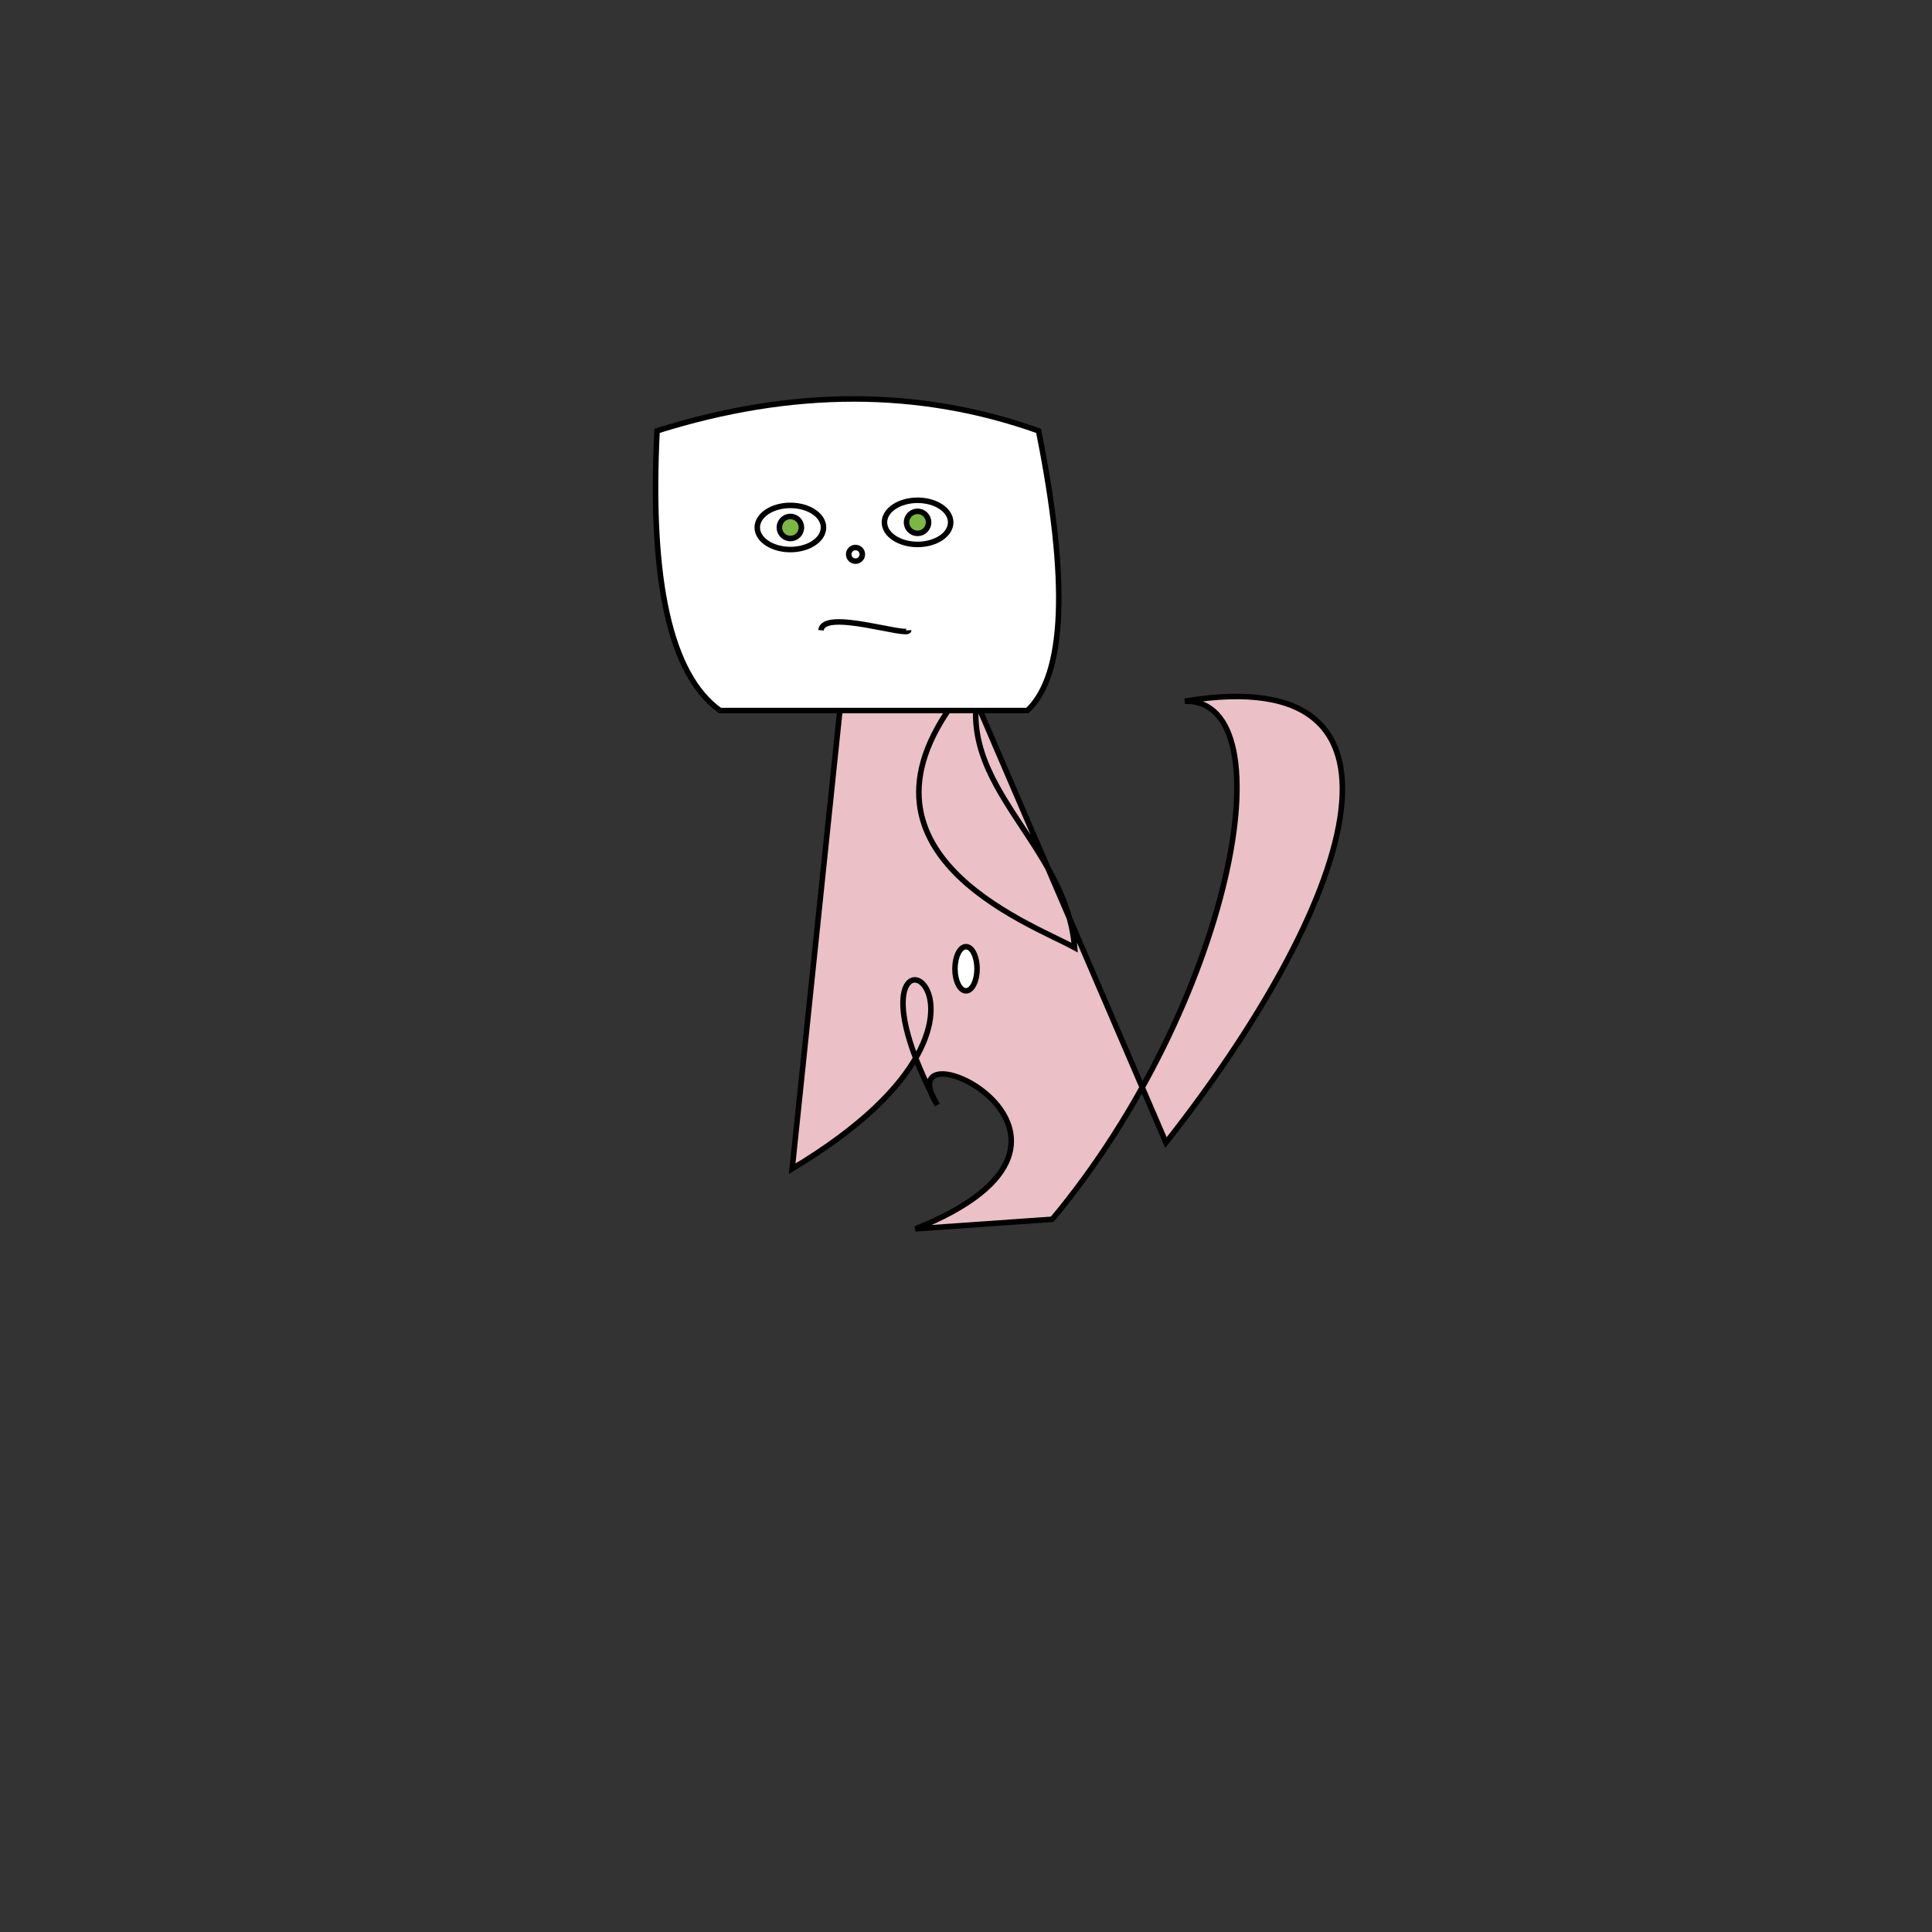 <svg xmlns="http://www.w3.org/2000/svg" viewbox="0,0,350,350" width="350" height="350" fill="none" stroke="black"><rect width="100%" height="100%" fill="#333333" stroke="none"/><g><path d="M165.841,222.618C207.495,205.945,159.784,184.115,169.799,200.172C147.97,158.781,194.805,181.039,143.509,211.726L152.884,121.69C152.278,92.066,170.602,118.111,163.672,125.393C158.157,105.666,130.037,85.266,148.112,116.749L165.052,122.012L179.522,118.329C168.703,140.609,192.991,150.833,194.684,171.673C186.684,167.264,149.652,153.949,175.484,123.886L211.226,206.991C244.614,164.606,260.752,119.402,214.655,127.022C233.752,126.637,222.89,182.197,190.627,220.885z" fill="#ebc0c7"/><ellipse cx="175" cy="175.5" rx="2" ry="4" fill="white"/></g><g><path d="M130.434,128.72Q116.971,119.05,119.033,78.055Q155.731,66.49,188.146,78.055Q196.375,119.05,186.122,128.72L130.434,128.72z" fill="white"/><path d="M148.733,114.176C149.155,110.176,164.673,115.565,164.613,114.176"/><circle cx="154.984" cy="100.422" r="1.236"/><ellipse cx="166.224" cy="94.629" rx="6" ry="4" fill="white" fill-opacity="1"/><circle cx="166.224" cy="94.629" r="2" fill="#7cb643" fill-opacity="1"/><ellipse cx="143.186" cy="95.558" rx="6" ry="4" fill="white" fill-opacity="1"/><circle cx="143.186" cy="95.558" r="2" fill="#7cb643" fill-opacity="1"/></g></svg>